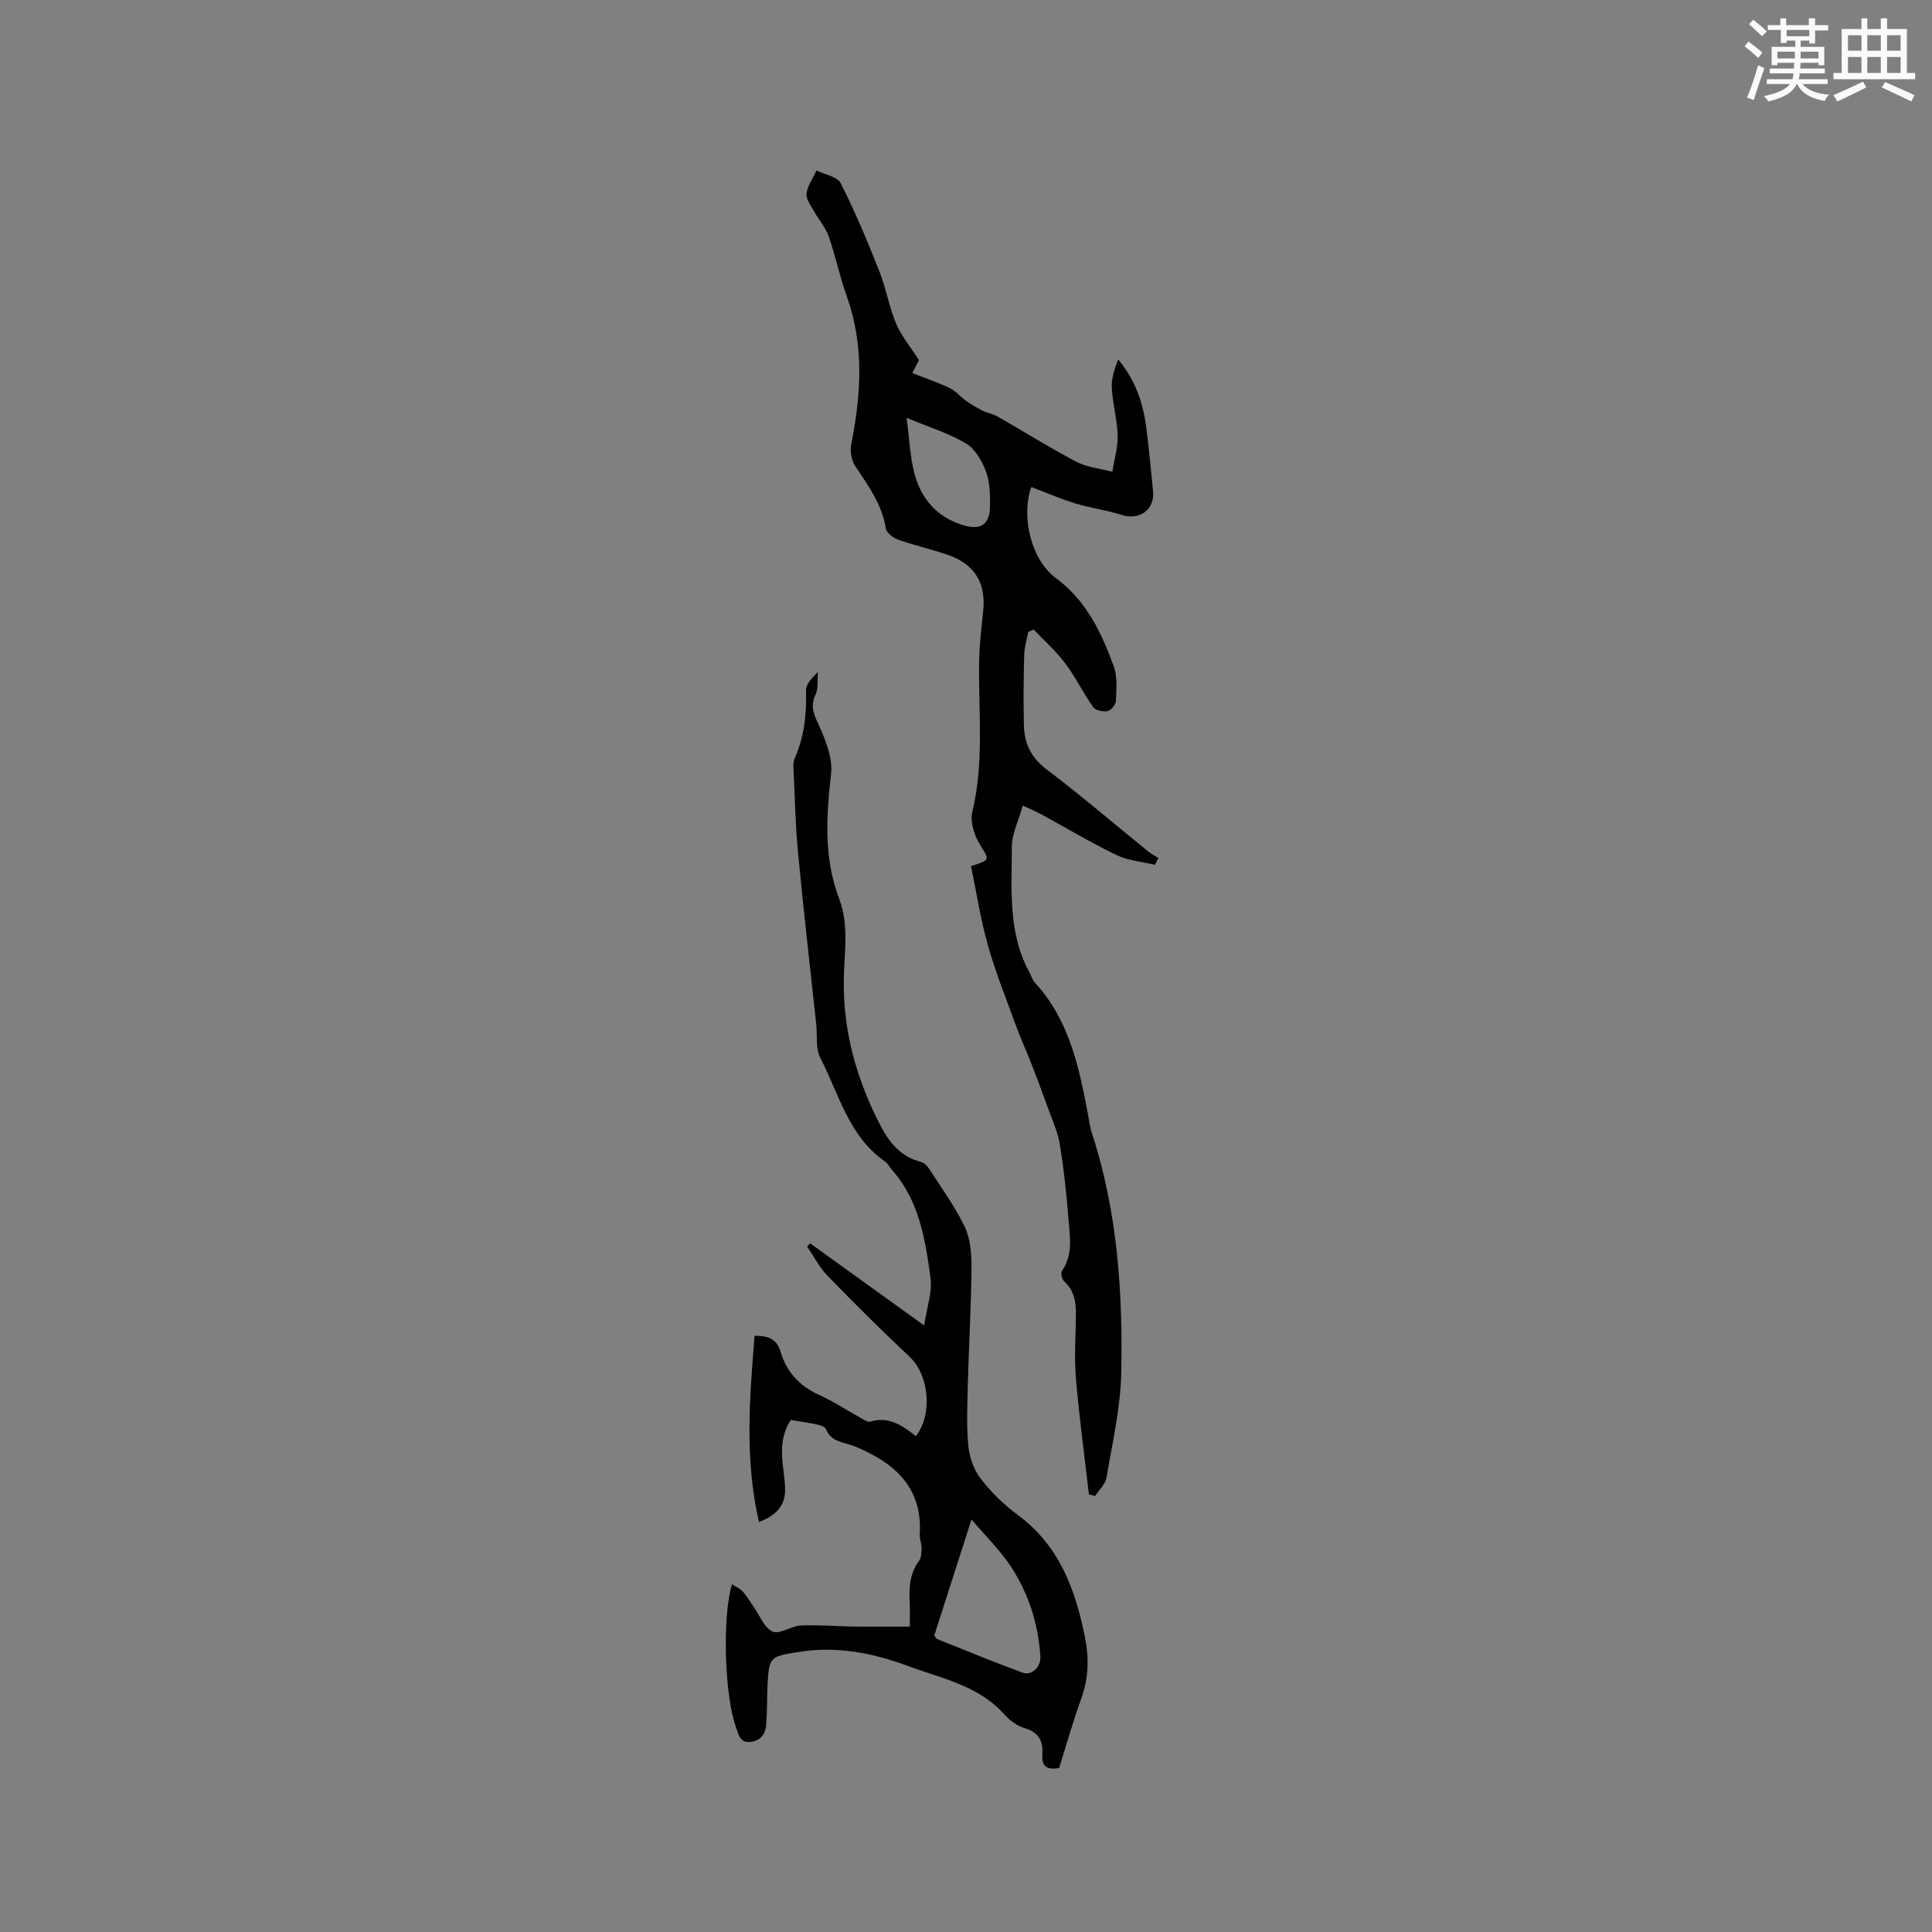 <svg enable-background="new 0 0 400 400" viewBox="0 0 400 400" xmlns="http://www.w3.org/2000/svg"><rect x="0" y="0" width="400" height="400" fill="#808080" stroke="none"/><path d="m225.45 309.41c-.92-7.97-2-15.92-2.68-23.9-.37-4.3-.08-8.67-.01-13 .05-2.73-.26-5.24-2.45-7.24-.45-.41-.73-1.72-.43-2.15 2.34-3.39 1.62-7.15 1.33-10.78-.41-5.17-.95-10.35-1.8-15.47-.44-2.67-1.64-5.21-2.56-7.79-1.03-2.88-2.1-5.74-3.21-8.59-1.05-2.7-2.26-5.34-3.26-8.06-2.03-5.55-4.24-11.06-5.85-16.74-1.52-5.37-2.36-10.94-3.49-16.37 4.12-1.33 3.85-1.16 1.71-4.71-1.11-1.84-1.92-4.56-1.44-6.54 2.47-10.19 1.27-20.46 1.4-30.71.04-3.58.45-7.17.84-10.74.64-5.83-1.68-9.78-7.29-11.73-3.39-1.18-6.92-1.96-10.31-3.16-1.02-.36-2.39-1.41-2.54-2.32-.81-5.02-3.68-8.9-6.38-12.97-.79-1.18-1.05-3.12-.77-4.55 2.03-10.29 2.68-20.47-.96-30.59-1.46-4.06-2.32-8.34-3.75-12.42-.65-1.84-2.06-3.41-3.02-5.15-.65-1.17-1.7-2.51-1.55-3.64.21-1.66 1.33-3.2 2.07-4.79 1.72.85 4.31 1.25 5 2.61 2.99 5.92 5.56 12.06 8 18.23 1.4 3.52 2.01 7.37 3.48 10.86 1.08 2.57 2.96 4.79 4.72 7.54-.13.26-.54 1.08-1.36 2.7 2.74 1.08 5.34 1.96 7.8 3.13 1.22.58 2.12 1.77 3.26 2.57 1.09.77 2.26 1.47 3.46 2.07 1.02.51 2.2.69 3.18 1.25 5.43 3.1 10.72 6.44 16.26 9.34 2.23 1.17 4.95 1.41 7.45 2.07.4-2.53 1.17-5.06 1.1-7.57-.09-3.26-1.04-6.5-1.22-9.76-.11-1.96.56-3.95 1.33-5.92 3.5 4.19 5.13 8.9 5.79 13.94.58 4.41.98 8.85 1.42 13.28.39 3.96-2.82 6.18-6.65 4.93-3.06-1-6.32-1.38-9.4-2.33-3.11-.95-6.1-2.26-9.15-3.41-2.19 6.28.03 15.12 5.09 18.86 6.31 4.66 9.45 11.3 11.99 18.29.79 2.18.53 4.8.43 7.2-.03.74-1.02 1.91-1.73 2.05-.93.18-2.48-.14-2.96-.81-2.07-2.93-3.65-6.22-5.8-9.09-1.91-2.54-4.33-4.68-6.53-7-.38.17-.75.34-1.13.5-.29 1.6-.79 3.19-.83 4.79-.13 4.87-.18 9.74-.06 14.61.09 3.75 1.53 6.68 4.76 9.12 7.19 5.43 14.03 11.31 21.03 16.98.63.51 1.37.88 2.06 1.31-.24.47-.48.93-.73 1.4-2.65-.64-5.51-.84-7.91-1.99-5.33-2.57-10.42-5.63-15.62-8.46-1.01-.55-2.09-.99-3.82-1.8-.84 3.02-2.27 5.8-2.27 8.58-.01 8.83-.83 17.86 3.71 26.08.36.65.55 1.43 1.03 1.96 7.2 7.81 9.22 17.67 11.08 27.61.21 1.15.35 2.32.71 3.42 5.32 16.21 6.46 32.98 6.12 49.83-.15 7.24-1.84 14.46-3.05 21.65-.23 1.36-1.54 2.54-2.35 3.8-.44-.13-.87-.22-1.29-.31zm-37.75-222.91c.56 4.15.68 7.98 1.64 11.59 1.34 5.02 4.46 8.79 9.64 10.51 3.99 1.33 5.95.17 6-3.92.03-2.4-.05-4.97-.88-7.16-.82-2.16-2.25-4.61-4.13-5.73-3.57-2.11-7.64-3.36-12.27-5.29z" fill="#010000"/><path d="m219.27 366.07c-2.37.35-3.66-.2-3.46-2.76.21-2.7-.66-4.63-3.62-5.5-1.55-.46-3.1-1.57-4.19-2.79-5.36-6.06-13.05-7.51-20.06-10.11-7.17-2.66-14.64-4.16-22.44-2.91-6.12.98-6.28.94-6.59 6.99-.14 2.64-.06 5.3-.26 7.93-.14 1.93-1 3.45-3.21 3.72-2.28.28-2.52-1.6-3.04-2.98-2.4-6.45-2.9-22.97-.84-29.66.81.53 1.65.88 2.2 1.49.85.94 1.49 2.06 2.22 3.09 1.28 1.82 2.22 4.41 3.97 5.21 1.45.66 3.84-1.15 5.85-1.25 3.58-.17 7.19.17 10.79.22 3.8.05 7.59.01 11.77.01 0-1.56.07-3.34-.02-5.11-.16-3.01.02-5.88 1.91-8.46.5-.68.54-1.78.56-2.69.01-.94-.45-1.89-.39-2.82.52-7.9-3.29-13.15-10.03-16.63-1.39-.72-2.81-1.44-4.29-1.91-2.01-.63-4.15-.86-5.08-3.26-.19-.49-1.15-.81-1.8-.95-1.74-.38-3.5-.62-5.47-.96-1.77 2.59-2.07 5.67-1.73 8.9.2 1.9.53 3.8.52 5.69-.03 3.24-1.89 5.18-5.4 6.55-3-13.01-1.95-25.67-.91-38.56 2.89 0 4.59.64 5.38 3.31 1.23 4.16 3.92 7.1 7.97 8.93 2.98 1.35 5.74 3.18 8.61 4.76.63.35 1.45.93 2 .76 3.85-1.14 6.7.85 9.44 3.02 3.57-4.66 2.66-12.72-1.3-16.43-5.8-5.43-11.43-11.04-16.97-16.74-1.71-1.76-2.86-4.05-4.27-6.1.22-.21.45-.42.67-.63 7.57 5.45 15.13 10.9 23.58 16.99.55-3.78 1.71-6.93 1.31-9.87-1.08-7.95-2.33-15.98-7.98-22.36-.49-.55-.83-1.3-1.41-1.7-7.56-5.24-9.56-14-13.44-21.52-.99-1.92-.58-4.56-.82-6.87-1.28-11.9-2.66-23.78-3.79-35.69-.56-5.89-.66-11.82-.94-17.73-.02-.51.01-1.09.21-1.55 2.05-4.55 2.53-9.31 2.4-14.26-.03-1.25 1.26-2.54 2.44-3.75-.13 1.58.15 3.36-.48 4.7-1.31 2.75-.01 4.66 1.02 7.04 1.25 2.89 2.54 6.26 2.21 9.25-.98 8.81-1.57 17.47 1.67 25.96 2.08 5.45 1.05 11.09.96 16.68-.18 10.8 2.7 20.91 7.65 30.39 1.74 3.35 4.2 6.4 8.31 7.4.63.15 1.28.77 1.65 1.35 2.57 4.01 5.44 7.9 7.46 12.18 1.19 2.54 1.39 5.73 1.36 8.63-.07 7.93-.54 15.86-.75 23.8-.11 4.24-.3 8.51.09 12.71.22 2.36 1.09 4.98 2.51 6.84 2.16 2.83 4.81 5.43 7.69 7.55 8.67 6.39 12.02 15.52 13.99 25.52.84 4.27.7 8.35-.78 12.49-1.73 4.77-3.1 9.65-4.61 14.45zm-25.84-27.46c.33.42.43.67.6.74 5.88 2.35 11.74 4.77 17.68 6.96 1.91.7 3.82-1.22 3.69-3.33-.42-6.81-2.47-13.15-6.21-18.8-2.16-3.25-5.02-6.03-8.05-9.59-2.79 8.68-5.24 16.31-7.71 24.02z" fill="#010000"/><g fill="#fafafb"><path d="m361.2 9.6.8-1c.9.7 1.9 1.4 2.9 2.3l-.9 1.1c-1-1-2-1.8-2.8-2.4zm.5 10.6c.9-2.1 1.6-4.3 2.3-6.7.4.2.8.4 1.3.6-.7 2.1-1.5 4.3-2.2 6.6zm.4-15.2.9-.9c1 .8 2 1.6 2.8 2.4l-1 1c-.9-.9-1.8-1.7-2.7-2.5zm12.5-1.2h1.2v1.4h2.7v1.1h-2.7v2.7h-1.2v-.6h-1.8v1.3h4.9v3.8h-1.2v-.5h-3.7c0 .4-.1.9-.1 1.2h5.1v1h-5.2c0 .5-.1.9-.2 1.2h6v1h-5.2c1.1 1.3 2.9 2 5.5 2.2-.4.4-.7.8-.9 1.3-2.9-.5-4.8-1.6-5.7-3.5h-.1c-.8 1.7-2.7 2.9-5.9 3.6-.2-.4-.6-.8-.9-1.1 2.8-.6 4.6-1.4 5.4-2.5h-4.8v-1h5.3c.1-.3.2-.7.2-1.2h-4.9v-1h5c0-.4 0-.8.1-1.2h-3.5v.5h-1.2v-3.8h4.9v-1.3h-1.8v.5h-1.2v-2.7h-2.7v-1h2.6v-1.4h1.2v1.4h4.7v-1.4zm-6.6 8.3h3.6c0-.4 0-.9 0-1.4h-3.6zm1.9-4.6h4.7v-1.3h-4.7zm6.6 3.2h-3.7v1.4h3.7z"/><path d="m385.3 3.8h1.3v2.2h2.8v-2.2h1.3v2.2h4.1v9.1h1.7v1.3h-16.9v-1.3h1.7v-9.1h4.1v-2.2zm.4 13.1.7 1.2c-1.8.9-3.8 1.9-6 2.9-.2-.4-.5-.8-.8-1.3 2.3-1 4.3-1.9 6.1-2.8zm-3.1-6.4h2.8v-3.2h-2.8zm0 4.6h2.8v-3.3h-2.8zm4-4.6h2.8v-3.2h-2.8zm0 4.6h2.8v-3.3h-2.8zm3.7 1.9c2.1.9 4.1 1.8 6.1 2.7l-.7 1.3c-2.2-1.1-4.2-2-6.1-2.9zm3.2-9.7h-2.8v3.2h2.8zm-2.8 7.8h2.8v-3.3h-2.8z"/></g></svg>